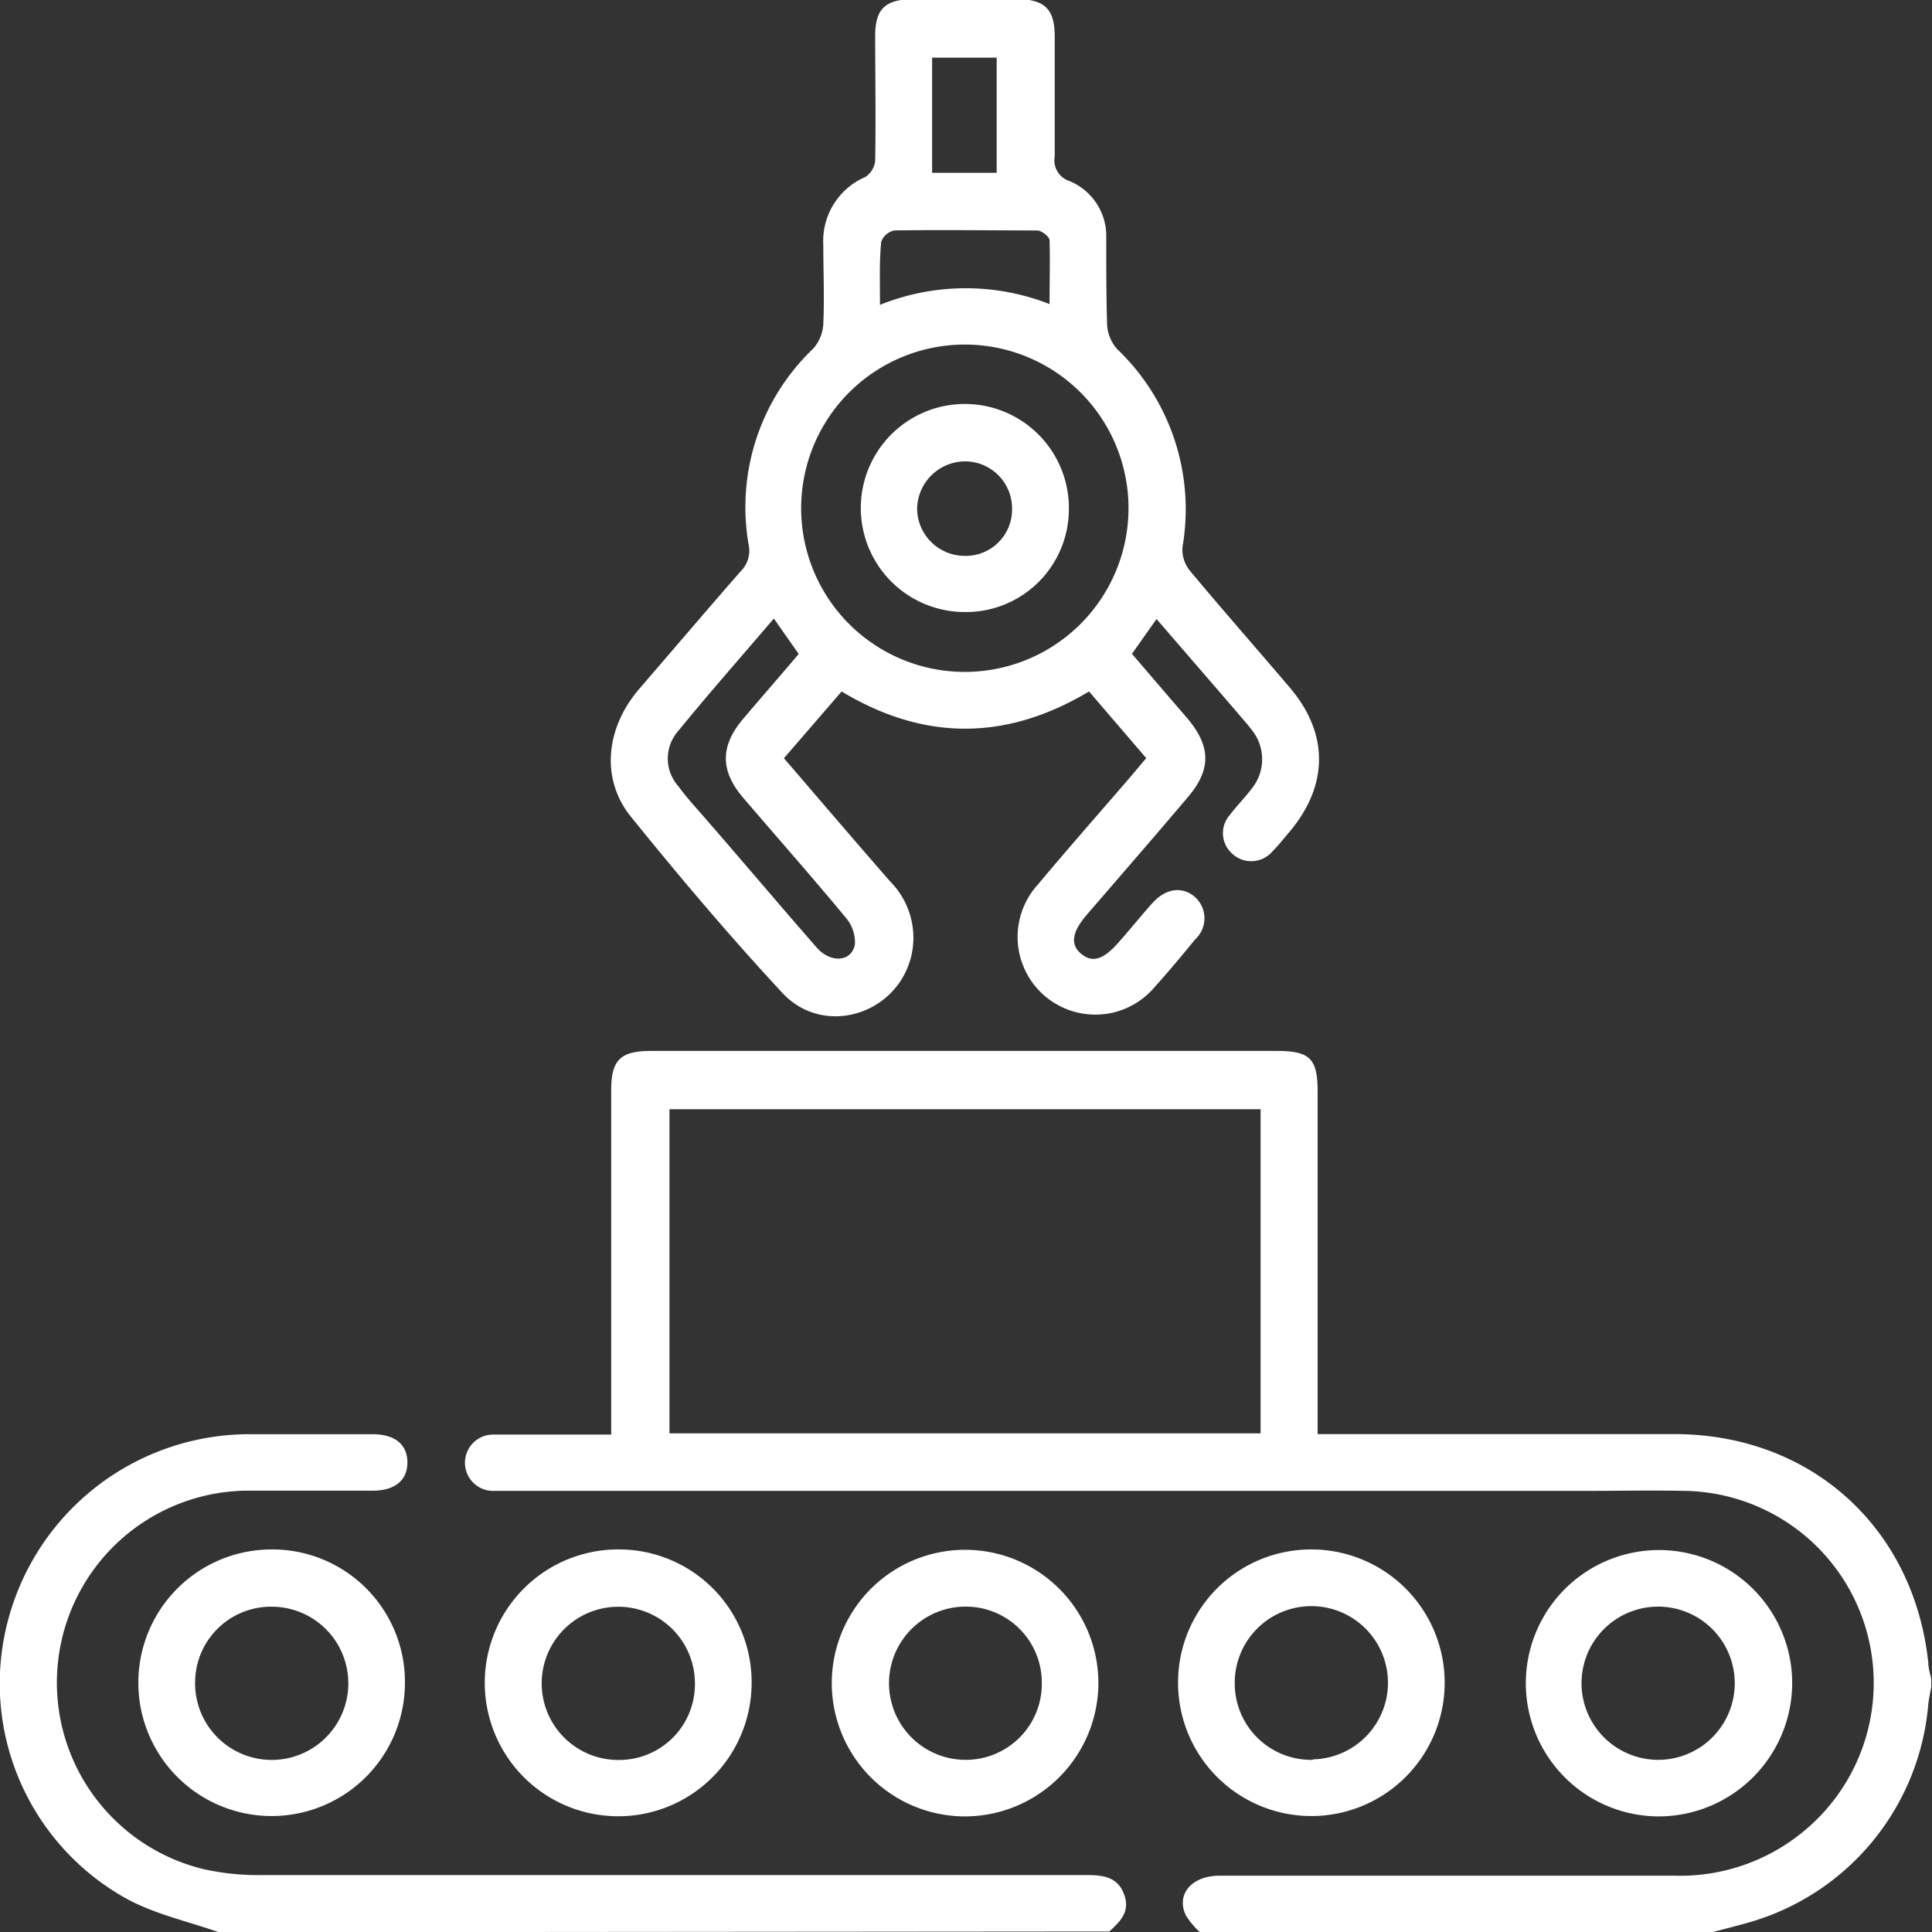 <svg xmlns="http://www.w3.org/2000/svg" viewBox="0 0 157.11 157.13"><rect x="0" y="0" width="157.11" height="157.13" fill="#333333" stroke="none"/><defs><style>.cls-1{fill:#fff;}</style></defs><g id="Capa_2" data-name="Capa 2"><g id="Capa_1-2" data-name="Capa 1"><path class="cls-1" d="M97.58,157.13a6.59,6.59,0,0,1-1.14-1.36c-.83-1.72.46-3.23,2.72-3.24q18.48,0,37,0a15.77,15.77,0,0,0,11.19-4.2,15.62,15.62,0,0,0-10.27-27.09c-2.81-.06-5.62,0-8.43,0H41.48c-.46,0-.92,0-1.38,0a2.29,2.29,0,1,1,0-4.58c.46,0,.92,0,1.38,0h8.22V88.72c0-2.54.72-3.26,3.31-3.26h50.78c2.74,0,3.36.61,3.36,3.33v27.83h29c11.08,0,19.49,7.58,20.66,18.6,0,.45.16.89.24,1.34v.62c-.09.49-.2,1-.25,1.49a20.21,20.21,0,0,1-14.64,17.68c-1,.28-1.94.52-2.91.77Zm4.93-40.57V90.2H54.44v26.36Z"></path><path class="cls-1" d="M17.8,157.13c-2.53-.89-5.23-1.47-7.55-2.75A20,20,0,0,1,.67,131.7,20.32,20.32,0,0,1,20,116.63c3.43,0,6.86,0,10.28,0,1.83,0,2.83.82,2.85,2.27s-1,2.32-2.8,2.32c-3.42,0-6.85,0-10.27,0A15.61,15.61,0,0,0,16.56,152a20.77,20.77,0,0,0,4.86.48q33.51,0,67,0c1.32,0,2.49.17,3,1.59s-.35,2.2-1.21,3Z"></path><path class="cls-1" d="M94.05,50.34l-2,2.83c1.52,1.77,3,3.5,4.51,5.25,1.93,2.3,1.95,4.18,0,6.45-2.71,3.2-5.46,6.36-8.2,9.54-1.2,1.4-1.34,2.42-.42,3.17s1.83.44,3.07-1c.89-1,1.78-2.11,2.7-3.14,1.1-1.22,2.47-1.39,3.49-.47a2.32,2.32,0,0,1,0,3.41c-1.1,1.35-2.22,2.68-3.4,4A6.31,6.31,0,1,1,84.34,72c2.51-3,5.06-5.89,7.6-8.84l1.27-1.51-4.65-5.42c-6.69,4-13.36,4.07-20.12,0l-4.69,5.43c2.89,3.36,5.73,6.69,8.62,10a6.51,6.51,0,0,1,1.74,6.07c-1.15,4.8-7.15,6.63-10.5,3-4.28-4.61-8.35-9.42-12.3-14.31C48.83,63.36,49.24,59.2,52,56s5.46-6.37,8.22-9.53a2.35,2.35,0,0,0,.66-2.17,17.81,17.81,0,0,1,5.25-15.95,3.26,3.26,0,0,0,.82-2c.1-2.14,0-4.3,0-6.44a5.67,5.67,0,0,1,3.42-5.52,1.79,1.79,0,0,0,.8-1.34c.06-3.37,0-6.75,0-10.12,0-2.18.78-2.95,3-3H82.9C85,0,85.75.8,85.77,2.9c0,3.27,0,6.55,0,9.82a1.77,1.77,0,0,0,1.19,2,4.83,4.83,0,0,1,3,4.61c0,2.35,0,4.71.07,7.06a3.23,3.23,0,0,0,.82,2,18,18,0,0,1,5.31,16.09,2.71,2.71,0,0,0,.57,1.89c2.68,3.22,5.46,6.37,8.17,9.56,3.17,3.73,3.13,7.92,0,11.67-.47.55-.91,1.12-1.41,1.62a2.27,2.27,0,0,1-3.29.2,2.23,2.23,0,0,1-.17-3.17c.55-.73,1.21-1.39,1.76-2.12a3.79,3.79,0,0,0,.06-4.7c-.39-.53-.84-1-1.27-1.53Zm-2.28-8.93A13.31,13.31,0,1,0,78.48,54.64,13.32,13.32,0,0,0,91.77,41.41ZM62.93,50.3c-2.7,3.16-5.33,6.14-7.84,9.22a3.38,3.38,0,0,0,.06,4.4c.73,1,1.56,1.88,2.36,2.81,3,3.45,5.91,6.9,8.9,10.32,1.14,1.3,2.83,1.18,3.11-.24a3.08,3.08,0,0,0-.72-2.16c-2.73-3.3-5.57-6.51-8.36-9.77-1.89-2.21-1.88-4.21,0-6.43,1.48-1.75,3-3.48,4.51-5.27Zm8.63-25.51a18.67,18.67,0,0,1,13.79-.06c0-1.86.05-3.53,0-5.19,0-.29-.65-.79-1-.8-3.88,0-7.75-.06-11.63,0a1.45,1.45,0,0,0-1.06.93C71.5,21.28,71.56,22.9,71.56,24.79Zm9.49-10.74V4.69H75.8v9.36Z"></path><path class="cls-1" d="M78.39,147.71A10.84,10.84,0,1,1,89.32,137,10.87,10.87,0,0,1,78.39,147.71Zm6.33-10.88a6.18,6.18,0,0,0-6.24-6.18,6.23,6.23,0,1,0,.09,12.46A6.18,6.18,0,0,0,84.72,136.83Z"></path><path class="cls-1" d="M134.82,147.71A10.83,10.83,0,1,1,145.74,137,10.87,10.87,0,0,1,134.82,147.71Zm.11-4.6a6.23,6.23,0,1,0-6.32-6.14A6.24,6.24,0,0,0,134.93,143.11Z"></path><path class="cls-1" d="M61.12,137a10.85,10.85,0,1,1-10.68-11A10.79,10.79,0,0,1,61.12,137Zm-4.61-.17a6.23,6.23,0,1,0-6.13,6.29A6.16,6.16,0,0,0,56.51,136.82Z"></path><path class="cls-1" d="M32.93,136.84A10.84,10.84,0,1,1,22.09,126,10.78,10.78,0,0,1,32.93,136.84Zm-17.06-.18a6.23,6.23,0,1,0,6.4-6A6.17,6.17,0,0,0,15.87,136.66Z"></path><path class="cls-1" d="M106.67,126A10.84,10.84,0,1,1,95.8,136.85,10.82,10.82,0,0,1,106.67,126Zm.09,17.07a6.23,6.23,0,1,0-6.35-6.11A6.21,6.21,0,0,0,106.76,143.11Z"></path><path class="cls-1" d="M86.92,41.39a8.37,8.37,0,0,1-8.53,8.38,8.46,8.46,0,1,1,8.53-8.38Zm-4.62,0a3.83,3.83,0,0,0-3.72-3.87,3.92,3.92,0,0,0-4,3.83,3.87,3.87,0,0,0,3.76,3.85A3.77,3.77,0,0,0,82.3,41.35Z"></path></g></g></svg>